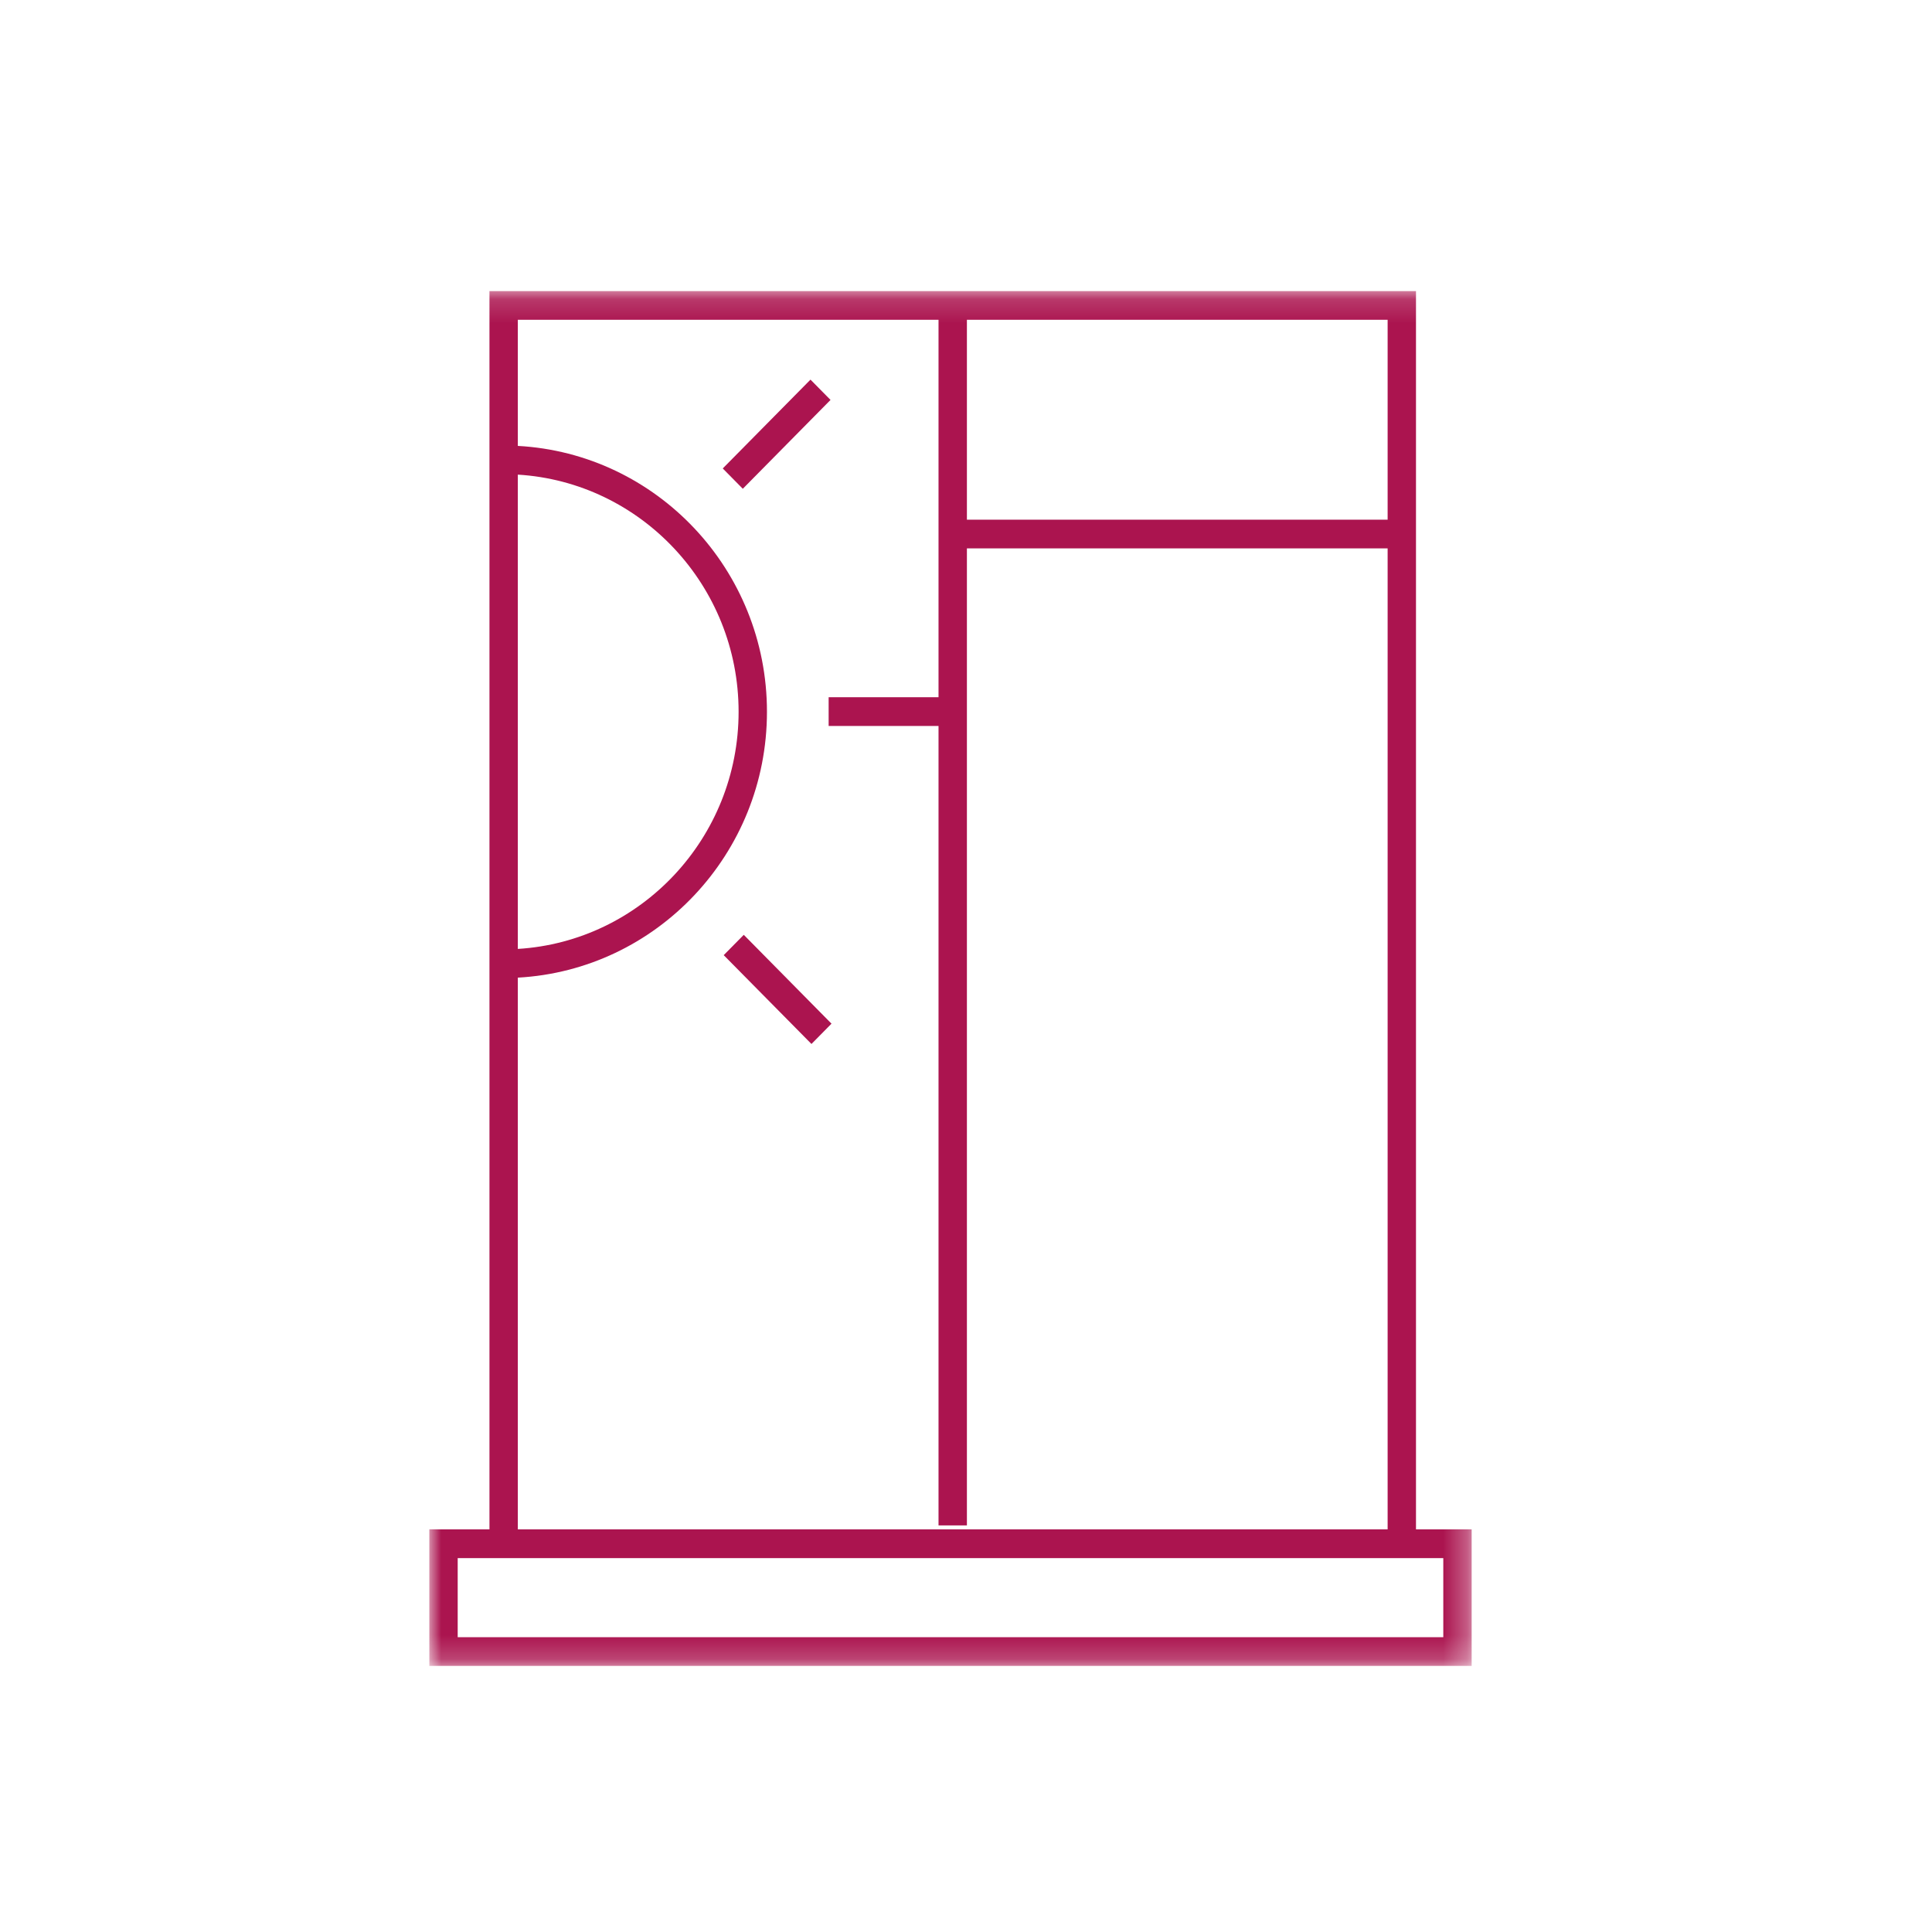 <?xml version="1.0" encoding="UTF-8"?> <svg xmlns="http://www.w3.org/2000/svg" xmlns:xlink="http://www.w3.org/1999/xlink" width="81px" height="81px" viewBox="0 0 81 81" version="1.1"><!-- Generator: Sketch 55.2 (78181) - https://sketchapp.com --><title>funkcjonalnyu copy</title><desc>Created with Sketch.</desc><defs><polygon id="path-1" points="0 0.156 43.7 0.156 43.7 57.796 0 57.796"></polygon></defs><g id="funkcjonalnyu-copy" stroke="none" stroke-width="1" fill="none" fill-rule="evenodd"><g id="Group-6" transform="translate(18, 11)"><polygon id="Fill-1" fill="#AB144F" points="15.98 4.916 12.302 8.64 13.142 9.492 16.82 5.767"></polygon><polygon id="Fill-2" fill="#AB144F" points="12.342 29.045 16.021 32.769 16.861 31.918 13.183 28.193"></polygon><g id="Group-5" transform="translate(0, 1.048)"><mask id="mask-2" fill="white"><use xlink:href="#path-1"></use></mask><g id="Clip-4"></g><path d="M42.511,56.592 L1.189,56.592 L1.189,53.276 L2.521,53.276 L41.366,53.276 L42.511,53.276 L42.511,56.592 Z M3.71,36.908 L3.71,31.641 L3.71,28.94 C9.522,28.624 14.155,23.753 14.155,17.793 C14.155,11.833 9.522,6.961 3.71,6.647 L3.71,1.36 L21.348,1.36 L21.348,17.184 L16.741,17.184 L16.741,18.388 L21.348,18.388 L21.348,51.905 L22.538,51.905 L22.538,10.943 L40.177,10.943 L40.177,52.072 L3.71,52.072 L3.71,36.908 Z M3.71,7.851 C8.864,8.164 12.966,12.497 12.966,17.793 C12.966,23.09 8.864,27.422 3.71,27.736 L3.71,7.851 Z M22.538,9.739 L40.177,9.739 L40.177,1.36 L22.538,1.36 L22.538,9.739 Z M41.366,52.072 L41.366,0.156 L2.521,0.156 L2.521,31.641 L2.521,36.908 L2.521,52.072 L0,52.072 L0,57.796 L43.7,57.796 L43.7,52.072 L41.366,52.072 Z" id="Fill-3" fill="#AB144F" mask="url(#mask-2)"></path></g></g></g></svg> 